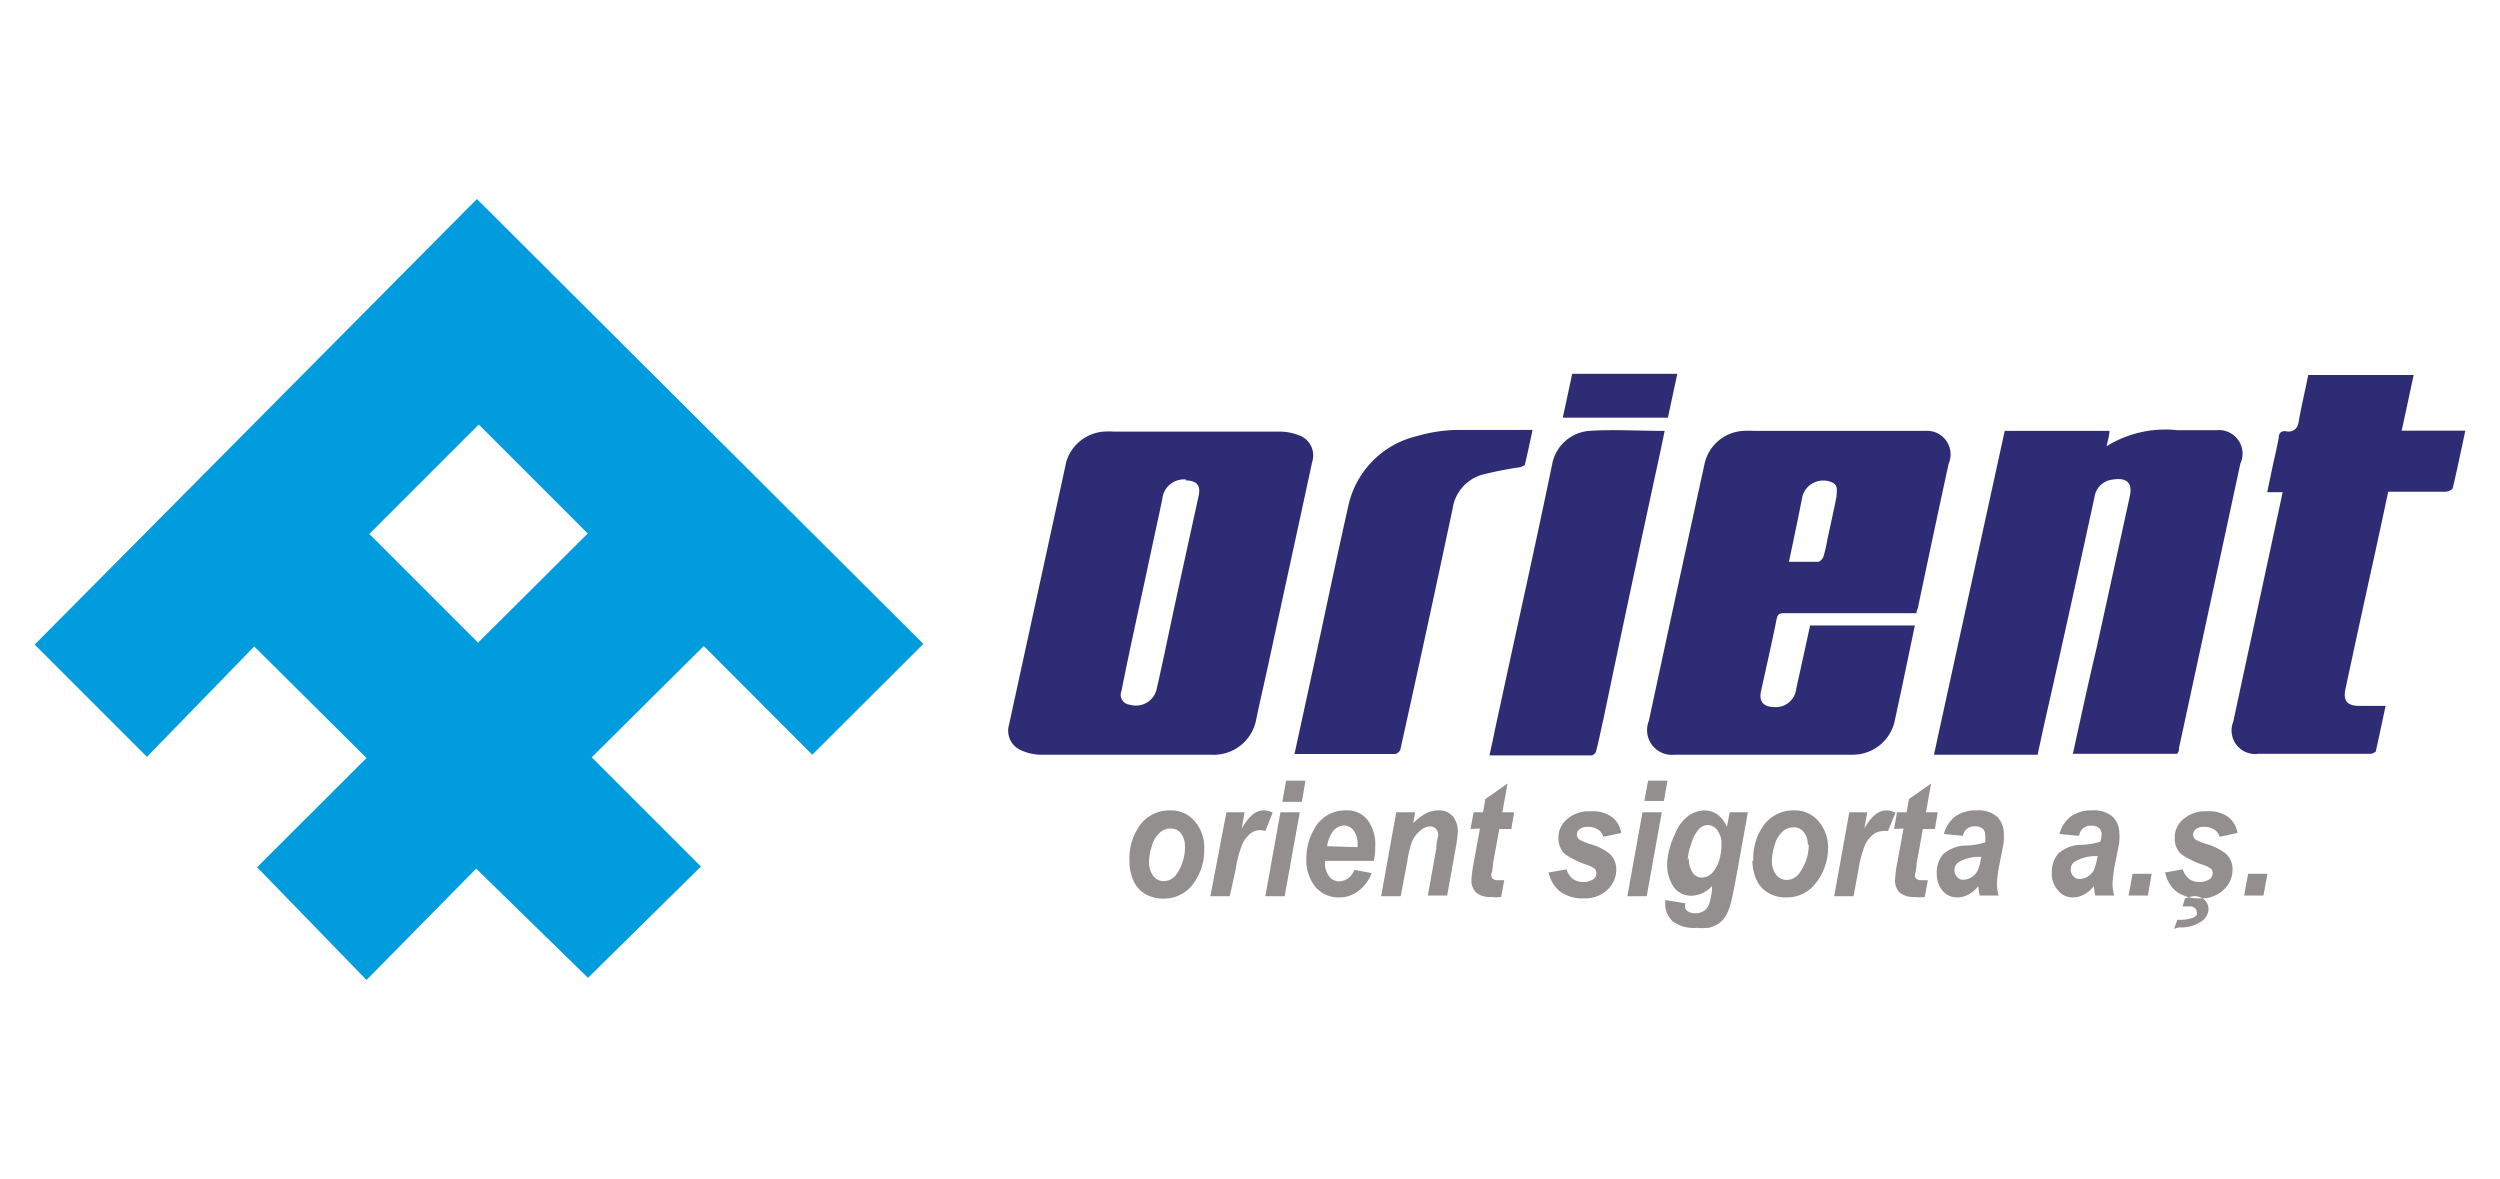 <svg id="Layer_1" data-name="Layer 1" xmlns="http://www.w3.org/2000/svg" viewBox="0 0 106 50"><defs><style>.cls-2,.cls-3{fill-rule:evenodd}.cls-2{fill:#2e2c74}.cls-3{fill:#938f8f}</style></defs><path d="m20.27 27.25 4.65-4.63L20.3 18l-4.64 4.64 4.61 4.61m-.05-18.81L39.15 27.3 34.44 32l-4.6-4.61-4.75 4.72 4.63 4.63-4.79 4.72-4.74-4.63-4.65 4.72-4.64-4.78 4.64-4.63-4.76-4.73-4.55 4.68-4.76-4.76z" style="fill-rule:evenodd;fill:#009cde"/><path class="cls-2" d="M81.3 26h-5.61c-.21 0-.32 0-.37.29-.2 1-.43 2-.65 3-.1.45.09.68.55.69a.87.87 0 0 0 .94-.78c.2-.89.39-1.78.59-2.68h4.44l-.51 2.44c-.11.53-.23 1.06-.34 1.59A1.82 1.82 0 0 1 78.55 32H71a1.05 1.05 0 0 1-1.09-1.43q1.17-5.45 2.36-10.89a1.78 1.78 0 0 1 1.64-1.41 3.59 3.59 0 0 1 .47 0h7.24a1 1 0 0 1 1 1.4q-.65 3-1.28 6c0 .09-.06.18-.09.3m-5.45-2.15h1.28c.08 0 .2-.12.23-.21a5.55 5.55 0 0 0 .17-.73c.13-.61.27-1.22.39-1.84 0-.22.09-.46-.2-.59a.92.92 0 0 0-1.24.56c-.18.91-.37 1.84-.58 2.81zM47.67 32h-3.59a2.13 2.13 0 0 1-.79-.19.9.9 0 0 1-.51-1.07l2.43-11.16a1.8 1.8 0 0 1 1.59-1.28 3.15 3.15 0 0 1 .44 0h7a2.25 2.25 0 0 1 .82.15.9.9 0 0 1 .58 1.12c-.63 2.93-1.27 5.85-1.9 8.77-.16.73-.33 1.45-.48 2.18A1.83 1.83 0 0 1 51.35 32h-3.68m2.61-11.67a.92.92 0 0 0-1 .84c-.24 1.14-.49 2.27-.73 3.41-.34 1.57-.69 3.15-1 4.72a.42.42 0 0 0 .36.58.9.9 0 0 0 1.14-.7c.23-1 .45-2.07.67-3.1.36-1.68.73-3.35 1.09-5 .12-.49-.05-.7-.53-.71zM86.41 32H82c1-4.59 2-9.15 3-13.73h4.44c0 .2-.07.4-.12.65a4.73 4.73 0 0 1 3-.68h1.67a1 1 0 0 1 1 1.42q-1.29 6-2.6 12.05c0 .08 0 .16-.08.25h-4.42c.33-1.5.65-3 1-4.46l1.41-6.44c.16-.7-.25-.81-.76-.72a.86.86 0 0 0-.73.72c-.65 3-1.31 6-2 9.05-.14.61-.27 1.22-.41 1.86M96.77 20.87h-.64q.11-.53.21-1c.09-.44.2-.87.28-1.32 0-.2.12-.3.33-.26s.46-.06.51-.39c.11-.65.27-1.29.41-2h4.47c-.17.78-.33 1.55-.51 2.36h2.7c-.18.83-.34 1.63-.53 2.42 0 .08-.19.16-.29.17h-2.45c-.19.9-.38 1.77-.57 2.65q-.63 2.85-1.24 5.7c-.11.5.06.72.56.73H101.15c-.14.64-.27 1.29-.42 1.94 0 0-.13.09-.2.09h-4.76a1 1 0 0 1-1.08-1.36c.69-3.22 1.39-6.44 2.08-9.66a.63.63 0 0 0 0-.14M54.88 32l.87-4c.47-2.17.92-4.34 1.41-6.51a3.89 3.89 0 0 1 2.92-3 6.46 6.46 0 0 1 1.64-.26h3.26c-.11.51-.21 1-.33 1.49 0 0-.12.07-.2.09a15.05 15.05 0 0 0-1.65.33 1.76 1.76 0 0 0-1.21 1.43q-1.08 5.1-2.21 10.19c0 .08-.15.21-.23.21H54.89M63.16 32c.15-.68.28-1.33.43-2 .74-3.44 1.51-6.87 2.22-10.31a1.74 1.74 0 0 1 1.56-1.42c1-.07 2.11 0 3.21 0-.12.59-.24 1.17-.37 1.75q-1.13 5.22-2.21 10.4c-.11.48-.21 1-.33 1.44a.25.25 0 0 1-.19.17h-4.32M71.12 15.85c-.14.64-.27 1.24-.4 1.86h-4.46c.14-.63.27-1.24.4-1.86h4.46"/><path class="cls-3" d="M47.89 36.5a2.38 2.38 0 0 1 .48-1.56 1.55 1.55 0 0 1 1.26-.58 1.31 1.31 0 0 1 1 .43 1.71 1.71 0 0 1 .43 1.21 2.42 2.42 0 0 1-.47 1.48 1.53 1.53 0 0 1-1.27.62 1.43 1.43 0 0 1-.77-.2 1.22 1.22 0 0 1-.49-.56 1.93 1.93 0 0 1-.17-.79m2.35-.68a.85.85 0 0 0-.17-.54.53.53 0 0 0-.44-.2.64.64 0 0 0-.47.19 1.13 1.13 0 0 0-.32.55 2.16 2.16 0 0 0-.12.67.93.93 0 0 0 .18.6.55.55 0 0 0 .45.22.67.67 0 0 0 .56-.33 2 2 0 0 0 .33-1.21zM52 34.44h.77l-.12.69c.29-.52.6-.77.93-.77a.8.8 0 0 1 .38.1l-.31.78a.64.64 0 0 0-.67.14 1.2 1.2 0 0 0-.34.5 4.81 4.81 0 0 0-.25 1L52.14 38h-.82zM54.29 34.44h.82L54.47 38h-.82zm.24-1.34h.82l-.15.9h-.83zM58.25 36.5h-2.07v.09a.88.88 0 0 0 .18.57.51.51 0 0 0 .42.21.7.7 0 0 0 .64-.49l.74.14a1.74 1.74 0 0 1-.58.77 1.31 1.31 0 0 1-.81.26 1.26 1.26 0 0 1-1-.45 1.79 1.79 0 0 1-.38-1.19 2.45 2.45 0 0 1 .35-1.29 1.48 1.48 0 0 1 1.35-.76 1.09 1.09 0 0 1 .89.4 1.72 1.72 0 0 1 .33 1.12 2.9 2.9 0 0 1-.06.62m-.69-.58v-.1a.94.94 0 0 0-.15-.58A.5.5 0 0 0 57 35a.61.61 0 0 0-.46.22 1.34 1.34 0 0 0-.27.66zM59.2 34.44h.8l-.08.46a2.6 2.6 0 0 1 .55-.42 1.24 1.24 0 0 1 .53-.12.76.76 0 0 1 .6.25 1 1 0 0 1 .21.66 5 5 0 0 1-.09.7l-.36 2h-.82l.36-2c0-.3.08-.48.08-.54a.39.39 0 0 0-.1-.29.33.33 0 0 0-.26-.1.67.67 0 0 0-.4.18 1.17 1.17 0 0 0-.35.46 4.26 4.26 0 0 0-.2.84L59.39 38h-.83zM62.35 35.15l.13-.71h.4l.1-.56.94-.66-.22 1.22h.5l-.12.71h-.51l-.27 1.48c0 .27-.07.42-.07.46a.24.24 0 0 0 .06.17.32.32 0 0 0 .22.06h.27l-.13.71a1.54 1.54 0 0 1-.43 0 .91.91 0 0 1-.64-.19.73.73 0 0 1-.19-.54 5.42 5.42 0 0 1 .1-.75l.26-1.42zM65.63 37l.79-.14a.86.86 0 0 0 .27.41.81.81 0 0 0 .88 0 .32.32 0 0 0 .12-.25.27.27 0 0 0-.06-.17 1.09 1.09 0 0 0-.34-.18 3.54 3.54 0 0 1-.93-.45.9.9 0 0 1-.28-.68 1 1 0 0 1 .27-.72 1.42 1.42 0 0 1 1.12-.42 1.35 1.35 0 0 1 .89.25 1.08 1.08 0 0 1 .38.67l-.76.16a.52.52 0 0 0-.2-.29.72.72 0 0 0-.44-.13.55.55 0 0 0-.37.1.27.27 0 0 0-.11.23.26.26 0 0 0 .11.21 2.19 2.19 0 0 0 .46.19 2.38 2.38 0 0 1 .81.4.88.88 0 0 1 .29.66 1.16 1.16 0 0 1-.37.87 1.35 1.35 0 0 1-1 .37 1.61 1.61 0 0 1-1-.28 1.38 1.38 0 0 1-.49-.79M69.64 34.44h.82L69.82 38H69zm.24-1.34h.82l-.15.86h-.83zM70.59 38.16l.87.14a.47.47 0 0 0 0 .23.35.35 0 0 0 .14.13.51.51 0 0 0 .27.06.65.65 0 0 0 .41-.12.63.63 0 0 0 .2-.3 3.53 3.53 0 0 0 .11-.56v-.17a1.24 1.24 0 0 1-.88.41.92.92 0 0 1-.74-.36 1.73 1.73 0 0 1-.28-1.07 3.17 3.17 0 0 1 .31-1.14 1.75 1.75 0 0 1 .55-.79 1.25 1.25 0 0 1 .72-.26 1 1 0 0 1 .56.18 1.19 1.19 0 0 1 .39.53l.12-.63h.77l-.53 2.94c-.09.47-.16.81-.22 1a2.24 2.24 0 0 1-.2.48 1.18 1.18 0 0 1-.29.3 1.33 1.33 0 0 1-.42.18 2.67 2.67 0 0 1-.51 0 1.53 1.53 0 0 1-1-.26 1 1 0 0 1-.33-.85v-.13m1-1.71a1 1 0 0 0 .16.61.46.46 0 0 0 .39.21.65.65 0 0 0 .42-.18 1.4 1.4 0 0 0 .31-.54 2.33 2.33 0 0 0 .1-.68.93.93 0 0 0-.17-.6.52.52 0 0 0-.41-.23.55.55 0 0 0-.4.2 1.68 1.68 0 0 0-.31.63 2.16 2.16 0 0 0-.14.64zM74.34 36.5a2.38 2.38 0 0 1 .48-1.56 1.55 1.55 0 0 1 1.26-.58 1.31 1.31 0 0 1 1 .43 1.71 1.71 0 0 1 .43 1.21 2.42 2.42 0 0 1-.51 1.43 1.53 1.53 0 0 1-1.27.62 1.43 1.43 0 0 1-.77-.2 1.22 1.22 0 0 1-.49-.56 1.93 1.93 0 0 1-.17-.79m2.35-.68a.8.8 0 0 0-.17-.54.53.53 0 0 0-.44-.2.66.66 0 0 0-.47.19 1.13 1.13 0 0 0-.32.55 2.16 2.16 0 0 0-.12.67.93.93 0 0 0 .18.6.55.55 0 0 0 .45.22.67.67 0 0 0 .56-.33 2 2 0 0 0 .37-1.16zM78.41 34.44h.76l-.12.69c.29-.52.6-.77.93-.77a.87.87 0 0 1 .39.1l-.32.78a.61.61 0 0 0-.24 0 .69.69 0 0 0-.43.18 1.2 1.2 0 0 0-.34.5 4.81 4.81 0 0 0-.25 1l-.2 1.08h-.82zM80.31 35.15l.12-.71h.41l.1-.56.94-.66-.22 1.22h.5l-.12.71h-.51l-.27 1.48c0 .27-.07.42-.07.46a.24.24 0 0 0 .06.17.32.32 0 0 0 .22.06h.27l-.13.71a1.54 1.54 0 0 1-.43 0 .91.91 0 0 1-.64-.19.73.73 0 0 1-.19-.54 5.42 5.42 0 0 1 .1-.75l.26-1.42zM83.22 35.44l-.8-.08a1.41 1.41 0 0 1 .48-.74 1.49 1.49 0 0 1 .91-.26 1.23 1.23 0 0 1 .87.27 1 1 0 0 1 .28.67 2 2 0 0 1 0 .34c0 .12-.07.43-.17.94a5.6 5.6 0 0 0-.12.89 1.88 1.88 0 0 0 .07.5h-.8a2.57 2.57 0 0 1-.06-.4 1.3 1.3 0 0 1-.42.36 1 1 0 0 1-.47.12.79.79 0 0 1-.63-.29 1.09 1.09 0 0 1-.24-.73 1.17 1.17 0 0 1 .27-.81 1.49 1.49 0 0 1 1-.37 3.16 3.16 0 0 0 .78-.13 1.14 1.14 0 0 0 0-.32.35.35 0 0 0-.1-.26.44.44 0 0 0-.32-.1.47.47 0 0 0-.52.4m.78.89h-.19a1.68 1.68 0 0 0-.81.25.42.42 0 0 0-.14.32.39.39 0 0 0 .11.28.32.32 0 0 0 .27.12.66.66 0 0 0 .35-.11.72.72 0 0 0 .25-.27 2.2 2.2 0 0 0 .14-.51zM88.12 35.44l-.8-.08a1.41 1.41 0 0 1 .48-.74 1.49 1.49 0 0 1 .91-.26 1.23 1.23 0 0 1 .87.27 1 1 0 0 1 .28.67 2 2 0 0 1 0 .34c0 .12-.07.43-.17.94a5.6 5.6 0 0 0-.12.89 2.4 2.4 0 0 0 .07.5h-.8a2.57 2.57 0 0 1-.06-.4 1.3 1.3 0 0 1-.42.36 1 1 0 0 1-.47.12.75.75 0 0 1-.62-.29A1 1 0 0 1 87 37a1.17 1.17 0 0 1 .27-.81 1.49 1.49 0 0 1 1-.37 3.16 3.16 0 0 0 .78-.13 1.23 1.23 0 0 0 .06-.32.36.36 0 0 0-.11-.26.44.44 0 0 0-.32-.1.48.48 0 0 0-.52.4m.79.89h-.2a1.73 1.73 0 0 0-.81.25.42.42 0 0 0-.14.32.39.39 0 0 0 .11.28.34.34 0 0 0 .27.12.66.66 0 0 0 .35-.11.72.72 0 0 0 .25-.27 2.2 2.2 0 0 0 .14-.51zM90.42 37.05h.81l-.16.92h-.82l.17-.92zM91.76 37l.79-.14a.86.86 0 0 0 .27.41.81.81 0 0 0 .88 0 .32.32 0 0 0 .12-.25.27.27 0 0 0-.06-.17 1.05 1.05 0 0 0-.35-.18 3.59 3.59 0 0 1-.92-.45.87.87 0 0 1-.28-.68 1 1 0 0 1 .27-.72 1.42 1.42 0 0 1 1.12-.42 1.35 1.35 0 0 1 .89.25 1.08 1.08 0 0 1 .38.67l-.76.16a.52.52 0 0 0-.2-.29.72.72 0 0 0-.44-.13.55.55 0 0 0-.37.1.27.27 0 0 0-.11.23.24.24 0 0 0 .11.21 2.19 2.19 0 0 0 .46.19 2.38 2.38 0 0 1 .81.4.88.88 0 0 1 .29.66 1.16 1.16 0 0 1-.37.87 1.35 1.35 0 0 1-1 .37 1.63 1.63 0 0 1-1-.28 1.37 1.37 0 0 1-.48-.79m.37 2.36.14-.38h.16a1.5 1.5 0 0 0 .47-.08.39.39 0 0 0 .19-.12.24.24 0 0 0 0-.14.21.21 0 0 0-.08-.16.37.37 0 0 0-.26-.07h-.26l.1-.33A1.42 1.42 0 0 1 93 38a.65.65 0 0 1 .48.16.53.53 0 0 1 .16.39.64.64 0 0 1-.25.48 1.51 1.51 0 0 1-1 .29zM95.32 37.05h.82l-.17.92h-.82l.17-.92z"/></svg>